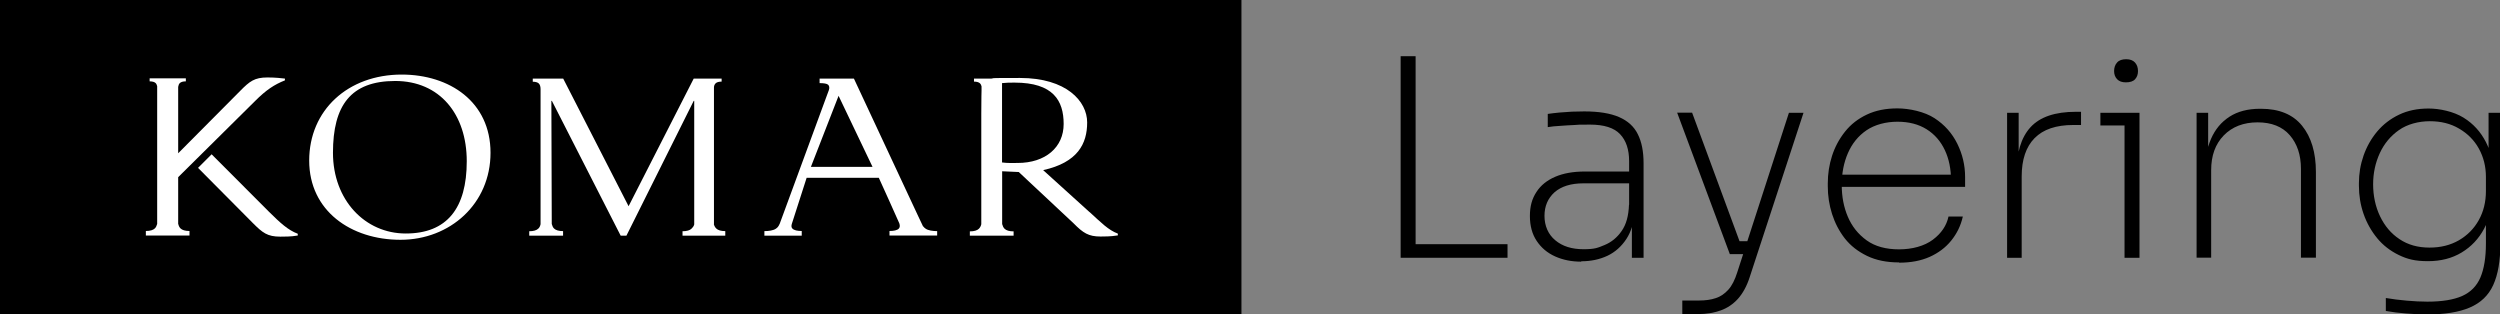 <svg xmlns="http://www.w3.org/2000/svg" id="Layer_1" viewBox="0 0 1988.2 250"><rect x="0" y="0" width="1988.2" height="250" fill="#808080" stroke="none"/><defs><style>      .st0 {        fill: #fff;      }    </style></defs><g id="Layer_11" data-name="Layer_1"><g><g><path d="M1113.9,205V44.7h11.9v160.3h-11.9ZM1121.6,205v-10.8h77.3v10.8h-77.3Z"></path><path d="M1257.6,208.1c-7.8,0-14.7-1.4-20.9-4.2-6.2-2.8-11-6.9-14.6-12.3s-5.4-12-5.4-19.8,1.7-13.8,5.2-19.1c3.4-5.3,8.4-9.3,14.9-12.1s14.4-4.2,23.6-4.2h36.2v9.4h-37.3c-10,0-17.6,2.4-23,7.1-5.3,4.8-8,11-8,18.8s2.9,14.7,8.6,19.4c5.7,4.8,13.2,7.1,22.4,7.1s11.3-1.1,16.7-3.3,10-5.9,13.6-11.1c3.7-5.2,5.6-12.2,5.9-21l4.4,5c-.4,8.9-2.6,16.4-6.5,22.3-3.9,5.9-8.9,10.4-15,13.3-6.2,2.9-13.1,4.4-20.9,4.4h0ZM1297.8,205v-34.5h-2.2v-42.4c0-9.2-2.4-16.4-7.2-21.4-4.8-5.1-12.8-7.6-23.9-7.6s-8,.1-12.1.3c-4.1.2-8,.4-11.6.7-3.7.2-7,.5-9.9,1v-10.5c2.9-.4,6-.8,9.3-1.1,3.3-.3,6.6-.5,10-.7,3.4-.1,6.6-.2,9.7-.2,11.6,0,20.8,1.5,27.7,4.5,6.9,3,11.9,7.5,14.9,13.6,3.1,6.1,4.6,13.8,4.6,23.2v75.1h-9.2Z"></path><path d="M1375.7,202.1l-41.9-112.5h11.9l41.5,112.5h-11.4,0ZM1337.9,249.8v-10.8h13.2c5.1,0,9.6-.6,13.4-1.9,3.8-1.2,7.1-3.5,10-6.7s5.2-7.8,7.1-13.8l41.1-126.9h11.6l-42.8,130.7c-2.3,7.2-5.5,12.9-9.3,17.2-3.9,4.3-8.5,7.4-13.8,9.3-5.3,1.9-11.4,2.9-18.1,2.9h-12.3ZM1377.9,202.1v-10.3h16.3v10.3h-16.3Z"></path><path d="M1510.3,208.7c-9.8,0-18.3-1.7-25.5-5.2s-13-8-17.6-13.8c-4.5-5.8-7.9-12.3-10.2-19.5-2.3-7.2-3.4-14.6-3.4-22.1v-2.2c0-7.6,1.1-14.9,3.4-22s5.7-13.4,10.3-19.2c4.6-5.8,10.4-10.3,17.4-13.6s15-4.9,24.3-4.9,21.6,2.6,29.5,7.8c8,5.2,14,12,18.1,20.3,4.1,8.3,6.2,17.1,6.2,26.4v7.9h-103.7v-9.7h96l-3.5,4.4c0-8.9-1.6-16.9-4.9-23.9-3.3-7-8.1-12.6-14.5-16.6-6.4-4-14.1-6-23.2-6s-18,2.3-24.6,6.8c-6.6,4.5-11.5,10.6-14.8,18.2-3.3,7.6-4.9,16-4.9,25.3s1.6,17.7,4.9,25.4c3.3,7.7,8.3,13.9,15,18.7,6.7,4.8,15.3,7.1,25.7,7.1s20.1-2.6,26.9-7.7c6.8-5.1,10.9-11.3,12.4-18.4h11.4c-1.6,7.2-4.7,13.5-9.2,19.1-4.5,5.6-10.3,9.9-17.2,13-7,3.1-15,4.6-24.3,4.6h0Z"></path><path d="M1596.2,205v-115.3h9.2v48.8h-1.8c0-16.7,3.7-29.1,11.2-37.3,7.5-8.2,19.5-12.3,36.2-12.3h4v10.5h-6.2c-13.6,0-23.9,3.5-30.7,10.4-6.9,7-10.3,17.2-10.3,30.6v64.6h-11.6Z"></path><path d="M1670.4,99.8v-10.1h31v10.1h-31ZM1690.7,65.5c-3.1,0-5.4-.8-7-2.5-1.6-1.7-2.4-3.8-2.4-6.5s.8-5.1,2.4-6.8c1.6-1.8,4-2.6,7.2-2.6s5.4.9,7,2.6c1.6,1.8,2.4,4,2.4,6.8s-.8,4.8-2.3,6.5c-1.5,1.7-4,2.5-7.4,2.5ZM1689.6,205v-115.3h11.9v115.3h-11.9Z"></path><path d="M1746.9,205v-115.3h9.2v47.2h-2.6c0-10.1,1.6-18.9,4.9-26.5s8.2-13.4,14.7-17.6c6.5-4.2,14.6-6.3,24.3-6.3h.7c14.5,0,25.4,4.5,32.7,13.5s11,21.3,11,36.8v68.1h-11.9v-70.7c0-11-3-19.9-8.9-26.7-5.9-6.8-14.5-10.2-25.6-10.2s-20.2,3.5-26.9,10.4-10,16.1-10,27.6v69.6h-11.6,0Z"></path><path d="M1929.4,250c-5.1,0-10.5-.2-16-.7-5.6-.4-10.9-1.1-16-2v-10.3c5.3.9,10.8,1.6,16.6,2.1,5.8.5,11.2.8,16.4.8,11.7,0,20.9-1.5,27.7-4.5,6.7-3,11.6-7.9,14.5-14.7,2.9-6.8,4.4-15.8,4.4-27.1v-23.7l5.3-16c-.1,10.5-2.4,19.8-6.7,27.9-4.3,8.1-10.3,14.4-17.9,19s-16.5,6.9-26.8,6.9-16.4-1.6-23.2-4.9c-6.8-3.3-12.6-7.8-17.2-13.4s-8.3-12.1-10.8-19.3c-2.5-7.2-3.7-14.7-3.7-22.3v-2.2c0-7.5,1.2-14.7,3.7-21.9,2.5-7.1,6.1-13.5,10.8-19.1,4.7-5.6,10.5-10.1,17.4-13.4,6.9-3.3,14.7-4.9,23.5-4.9s19.9,2.4,27.7,7.2c7.8,4.8,13.7,11.3,17.9,19.5,4.2,8.2,6.3,17.3,6.5,27.2l-4.4-5.9v-44.6h9.4v103.9c0,13.8-1.9,24.8-5.7,33.1-3.8,8.3-10,14.2-18.7,17.9-8.6,3.7-20.1,5.5-34.5,5.5h0ZM1932.2,196.9c8.8,0,16.5-1.9,23.3-5.8,6.7-3.9,12-9.2,15.8-16,3.8-6.8,5.7-14.5,5.7-23.2v-11.2c0-8.3-1.9-15.8-5.6-22.5-3.7-6.7-9-12-15.7-15.9-6.7-4-14.5-5.9-23.3-5.9s-17.8,2.3-24.5,7c-6.7,4.7-11.8,10.8-15.3,18.4-3.5,7.6-5.3,15.9-5.3,24.8s1.8,17.7,5.5,25.4c3.7,7.7,8.8,13.8,15.5,18.2,6.7,4.5,14.6,6.7,23.8,6.7h0Z"></path></g><rect width="987.3" height="249.9"></rect><g><path class="st0" d="M319.5,59.3c-42.9,0-73.6,28.4-73.6,68.4s33.2,63,72.6,63,71.6-28.6,71.6-69.2-32.6-62.2-70.6-62.2M322.7,185.7c-32.4,0-57.9-26.6-57.9-64.2s14.1-57.1,49.5-57.1,56.9,26.4,56.9,63.8-15.7,57.5-48.5,57.5"></path><path class="st0" d="M734.1,180.1l-4.3-9.1-50.7-108.5h-5,0c0,0-22.3,0-22.3,0v3.6c3.4,0,5.8.4,6.8,1.3.6.6,1.4,2,.6,4.2l-2,5.4h0s-35.8,97.4-37.1,100.9c-1.2,2.7-1.9,3.1-3.1,4-2,1.4-5.7,1.9-9.1,1.9v3.6h29.7v-3.7c-3.4,0-6-.5-7.4-1.9-.8-.8-1-2-.5-3.7,1.9-5.8,11.8-36.7,11.8-36.7h57.4s15.9,35,16.3,36.2c.7,2,.4,3.3-.4,4.2-1.4,1.4-4,1.9-7.4,1.9v3.6h37.9v-3.5c-3.4,0-7.1-.5-9.1-1.9-.8-.6-1.4-1-2-1.9M644.9,132.7l22-56.5,27,56.5h-49,0Z"></path><path class="st0" d="M567.8,178.2v-108.6c0-1.4.5-2.5,1.3-3.3.9-.9,2.5-1.4,4.8-1.4v-2.4h-22.2c0,0-51.8,101.5-51.8,101.5l-52-101.5h-24.2c0,0,0,2.5,0,2.5,2.3,0,3.9.5,4.8,1.4.9.9,1.4,2.4,1.4,4.4v107.5c-.3,1.5-.9,2.7-1.8,3.5-1.4,1.4-3.8,2.1-7.2,2.1v3.5h26.9s0-3.6,0-3.6c-3.4,0-5.8-.7-7.2-2.1-.9-.9-1.4-2.1-1.8-3.6l-.3-97.9h.4l54.7,107.2h4.6l53.5-107.2h.4v98.3c-.4,1.5-1.2,2.4-2.1,3.3-1.4,1.4-3.8,2.1-7.2,2.1v3.5s34,0,34,0v-3.6c-3.4,0-5.8-.7-7.2-2.1-.9-.9-1.6-2.1-1.9-3.5"></path><path class="st0" d="M141.7,178.3c0-2.6,0-37.4,0-37.4l61.2-60.6c8.8-8.8,15.2-13,23.7-16.4v-1.4c-2.8-.3-7.2-.9-13.9-.9-10.3,0-14.1,3-21.7,10.7l-49.3,49.6v-52.8c.2-1.3.6-2.3,1.3-3,.9-.9,2.5-1.4,4.8-1.4v-2.4h-28.8v2.4c2.3,0,3.9.5,4.8,1.4.6.6.9,1.4,1.2,2.4v109.6c-.4,1.5-1,2.7-1.8,3.5-1.4,1.4-3.8,2.1-7.2,2.1v3.6h34.7v-3.6c-3.4,0-5.8-.7-7.2-2.1-.8-.8-1.4-2-1.7-3.4"></path><path class="st0" d="M168.3,122.7l-10.8,10.8,43.6,43.9c7.7,7.7,11.5,10.8,21.8,10.8s11.1-.6,13.9-.9v-1.4c-7.7-2.9-13.9-8.6-22.8-17.4l-45.7-45.8h0Z"></path><path class="st0" d="M866.5,168.7l-36.9-33.4c27.5-6.1,35-21,35-37.9s-16.5-35.4-53.4-35.4-15.9.4-22.5.5h-14.1v2.4c2.3,0,3.8.5,4.8,1.4.6.6,1,1.4,1.2,2.4v3.3c0,0-.2,6.2-.2,18.5v87.8c-.3,1.5-1,2.7-1.9,3.6-1.4,1.4-3.8,2.1-7.2,2.1v3.4h34.8v-3.4c-3.4,0-5.8-.7-7.2-2.1-.9-.9-1.5-2.2-1.9-3.7v-42c3.1.2,12.6.6,13.2.6l43.6,40.8c7.6,7.7,11.9,10.5,21.4,10.5s11-.6,13.8-.9v-1.4c-7.6-2.9-13.1-8.6-22.4-17.1M809.2,129.6c-4.6,0-7.6.2-12.3-.4v-63.1c3.6-.4,6.2-.4,10-.4,30.7,0,39,14.3,39,32.9s-14.5,31-36.6,31"></path></g></g></g></svg>